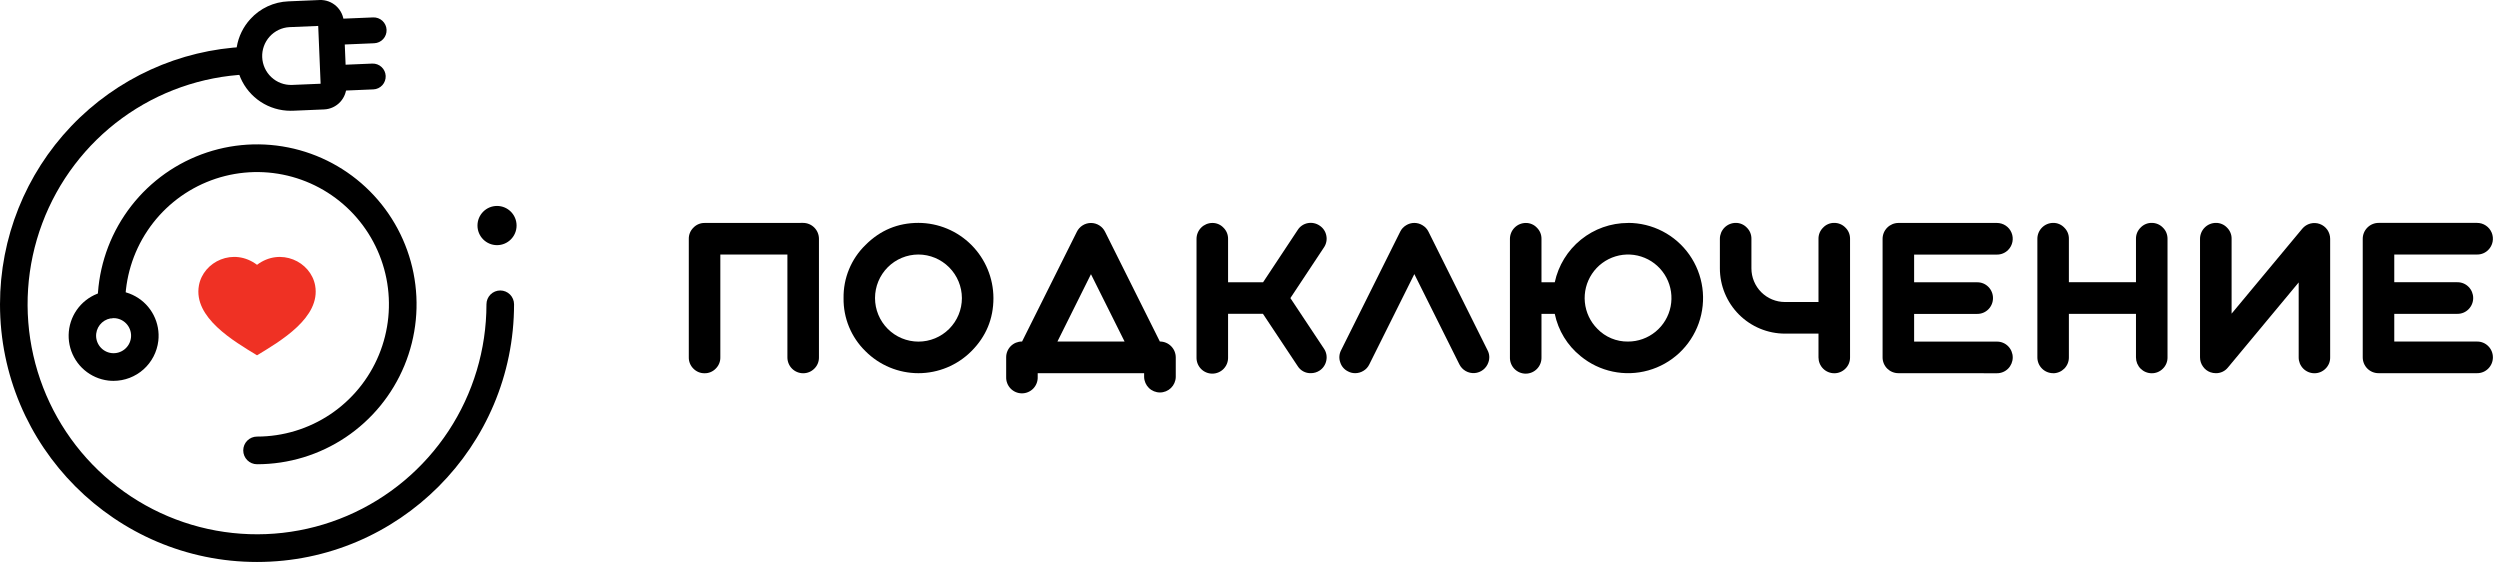 <?xml version="1.0" encoding="UTF-8"?> <svg xmlns="http://www.w3.org/2000/svg" width="233" height="53" viewBox="0 0 233 53" fill="none"><path d="M74.852 20.774C75.242 20.776 75.617 20.932 75.893 21.209C76.169 21.486 76.324 21.861 76.326 22.253V33.307C76.329 33.502 76.293 33.696 76.219 33.876C76.146 34.056 76.036 34.219 75.897 34.355C75.76 34.493 75.598 34.603 75.418 34.677C75.239 34.751 75.046 34.788 74.852 34.787C74.659 34.786 74.468 34.748 74.289 34.673C74.11 34.599 73.948 34.49 73.812 34.352C73.676 34.215 73.568 34.052 73.496 33.873C73.422 33.693 73.385 33.501 73.386 33.307V23.721H67.135V33.307C67.139 33.502 67.103 33.696 67.028 33.876C66.954 34.056 66.844 34.219 66.705 34.355C66.571 34.494 66.41 34.604 66.232 34.679C66.054 34.753 65.862 34.79 65.67 34.787C65.475 34.79 65.282 34.754 65.102 34.679C64.923 34.605 64.76 34.495 64.624 34.355C64.485 34.219 64.375 34.056 64.302 33.876C64.228 33.696 64.192 33.502 64.196 33.307V22.259C64.192 22.066 64.229 21.873 64.303 21.695C64.376 21.516 64.486 21.354 64.624 21.22C64.759 21.078 64.921 20.965 65.101 20.89C65.281 20.814 65.475 20.777 65.67 20.78L74.852 20.774Z" fill="black"></path><path d="M78.62 27.782C78.606 26.861 78.779 25.946 79.131 25.095C79.482 24.244 80.004 23.473 80.664 22.832C82.034 21.459 83.678 20.773 85.599 20.773C87.452 20.778 89.227 21.518 90.536 22.832C91.846 24.145 92.583 25.925 92.588 27.782C92.588 29.71 91.903 31.36 90.534 32.731C89.225 34.043 87.449 34.781 85.598 34.781C83.746 34.781 81.971 34.043 80.661 32.731C80.003 32.089 79.482 31.319 79.131 30.468C78.78 29.617 78.607 28.703 78.62 27.782ZM89.649 27.782C89.646 26.706 89.218 25.675 88.459 24.915C87.7 24.154 86.672 23.725 85.599 23.721C84.526 23.721 83.496 24.149 82.737 24.91C81.979 25.671 81.552 26.703 81.552 27.78C81.552 28.856 81.979 29.888 82.737 30.649C83.496 31.41 84.526 31.838 85.599 31.838C86.672 31.839 87.701 31.413 88.461 30.653C89.221 29.893 89.648 28.863 89.649 27.787V27.782Z" fill="black"></path><path d="M106.632 34.781H96.714V35.144C96.72 35.341 96.685 35.537 96.614 35.721C96.543 35.905 96.436 36.072 96.299 36.214C96.162 36.355 95.998 36.467 95.817 36.544C95.635 36.621 95.441 36.66 95.244 36.66C95.048 36.66 94.853 36.621 94.672 36.544C94.491 36.467 94.326 36.355 94.19 36.214C94.053 36.072 93.945 35.905 93.874 35.721C93.802 35.537 93.769 35.341 93.775 35.144V33.307C93.773 33.113 93.81 32.92 93.884 32.74C93.958 32.56 94.066 32.397 94.203 32.259C94.34 32.122 94.504 32.013 94.682 31.939C94.862 31.866 95.054 31.828 95.248 31.829H95.258L100.362 21.604C100.482 21.357 100.67 21.149 100.902 21.004C101.135 20.858 101.403 20.781 101.678 20.781C101.951 20.781 102.22 20.858 102.452 21.004C102.685 21.149 102.872 21.357 102.993 21.604L108.098 31.829H108.106C108.496 31.831 108.871 31.987 109.147 32.264C109.424 32.541 109.579 32.916 109.581 33.307V35.141C109.571 35.526 109.41 35.892 109.135 36.16C108.859 36.428 108.491 36.578 108.107 36.578C107.723 36.578 107.354 36.428 107.078 36.16C106.803 35.892 106.643 35.526 106.632 35.141V34.781ZM98.551 31.833H104.812L101.678 25.554L98.551 31.833Z" fill="black"></path><path d="M122.988 21.026C123.15 21.132 123.29 21.269 123.397 21.43C123.505 21.59 123.578 21.771 123.614 21.962C123.653 22.151 123.653 22.347 123.613 22.536C123.575 22.726 123.498 22.906 123.389 23.065L120.264 27.782L123.389 32.487C123.498 32.646 123.575 32.826 123.614 33.016C123.653 33.206 123.653 33.402 123.614 33.592C123.578 33.783 123.504 33.965 123.397 34.127C123.289 34.29 123.15 34.429 122.988 34.536C122.745 34.697 122.459 34.781 122.168 34.779C121.924 34.786 121.684 34.729 121.469 34.614C121.255 34.499 121.074 34.33 120.945 34.123L117.707 29.248H114.456V33.307C114.461 33.504 114.428 33.7 114.357 33.884C114.285 34.068 114.177 34.235 114.041 34.377C113.904 34.518 113.74 34.63 113.558 34.707C113.377 34.784 113.183 34.823 112.986 34.823C112.79 34.823 112.595 34.784 112.414 34.707C112.232 34.63 112.068 34.518 111.931 34.377C111.794 34.235 111.687 34.068 111.615 33.884C111.544 33.7 111.511 33.504 111.516 33.307V22.259C111.518 21.867 111.673 21.492 111.949 21.215C112.225 20.938 112.6 20.781 112.99 20.779C113.184 20.777 113.376 20.814 113.554 20.89C113.732 20.966 113.893 21.078 114.026 21.219C114.164 21.354 114.274 21.515 114.348 21.694C114.422 21.873 114.458 22.065 114.456 22.259V26.309H117.718L120.945 21.435C121.048 21.27 121.185 21.128 121.345 21.019C121.506 20.909 121.687 20.834 121.878 20.797C122.068 20.76 122.265 20.761 122.456 20.8C122.647 20.839 122.827 20.916 122.988 21.026Z" fill="black"></path><path d="M131.816 25.545L127.617 33.966C127.498 34.216 127.306 34.425 127.067 34.564C126.836 34.706 126.572 34.78 126.302 34.78C126.074 34.781 125.85 34.726 125.648 34.62C125.473 34.538 125.317 34.42 125.19 34.274C125.063 34.128 124.968 33.957 124.911 33.772C124.845 33.59 124.818 33.396 124.831 33.203C124.845 33.009 124.897 32.821 124.986 32.649L130.5 21.59C130.62 21.345 130.808 21.141 131.042 21.001C131.273 20.854 131.542 20.776 131.816 20.776C132.09 20.776 132.359 20.854 132.59 21.001C132.824 21.141 133.012 21.345 133.132 21.59L138.637 32.639C138.729 32.81 138.783 32.998 138.798 33.192C138.812 33.385 138.786 33.58 138.721 33.762C138.63 34.039 138.459 34.283 138.23 34.462C138.001 34.642 137.724 34.749 137.433 34.77C137.143 34.791 136.853 34.725 136.601 34.581C136.348 34.436 136.144 34.22 136.014 33.959L131.816 25.545Z" fill="black"></path><path d="M151.728 20.774C152.848 20.772 153.952 21.04 154.947 21.555C155.942 22.07 156.798 22.817 157.445 23.734C158.091 24.651 158.508 25.71 158.661 26.822C158.813 27.934 158.697 29.067 158.322 30.125C157.947 31.182 157.323 32.134 156.504 32.9C155.685 33.665 154.695 34.222 153.616 34.523C152.537 34.825 151.402 34.862 150.307 34.631C149.211 34.401 148.186 33.909 147.32 33.198C146.081 32.204 145.227 30.808 144.903 29.25H143.666V33.307C143.671 33.505 143.638 33.701 143.566 33.884C143.495 34.068 143.387 34.236 143.25 34.377C143.114 34.518 142.949 34.631 142.768 34.708C142.587 34.784 142.393 34.824 142.196 34.824C141.999 34.824 141.805 34.784 141.624 34.708C141.442 34.631 141.279 34.518 141.141 34.377C141.004 34.236 140.897 34.068 140.826 33.884C140.755 33.701 140.72 33.505 140.726 33.307V22.259C140.728 21.867 140.885 21.492 141.161 21.215C141.437 20.938 141.811 20.782 142.201 20.78C142.395 20.777 142.587 20.815 142.765 20.891C142.944 20.966 143.104 21.078 143.237 21.22C143.375 21.355 143.484 21.516 143.559 21.695C143.632 21.874 143.668 22.066 143.666 22.259V26.31H144.903C145.239 24.745 146.099 23.343 147.34 22.337C148.581 21.331 150.128 20.782 151.725 20.78L151.728 20.774ZM151.728 31.833C152.664 31.835 153.572 31.511 154.296 30.916C155.021 30.322 155.517 29.495 155.701 28.575C155.885 27.654 155.745 26.699 155.305 25.87C154.865 25.042 154.153 24.392 153.288 24.032C152.424 23.672 151.462 23.623 150.566 23.894C149.67 24.166 148.895 24.74 148.374 25.52C147.854 26.299 147.618 27.236 147.709 28.17C147.8 29.104 148.211 29.978 148.872 30.642C149.242 31.026 149.686 31.329 150.177 31.534C150.668 31.739 151.196 31.841 151.728 31.833Z" fill="black"></path><path d="M172.424 33.308C172.427 33.502 172.391 33.696 172.317 33.876C172.243 34.056 172.133 34.22 171.994 34.355C171.858 34.494 171.695 34.603 171.515 34.677C171.336 34.752 171.143 34.789 170.949 34.787C170.756 34.786 170.565 34.748 170.386 34.673C170.208 34.599 170.046 34.49 169.91 34.352C169.774 34.215 169.666 34.052 169.593 33.872C169.52 33.693 169.483 33.501 169.483 33.308V31.094H166.358C164.749 31.093 163.208 30.452 162.07 29.312C160.933 28.172 160.294 26.625 160.293 25.013V22.253C160.294 21.862 160.45 21.486 160.726 21.209C161.002 20.933 161.376 20.776 161.766 20.774C161.961 20.771 162.152 20.809 162.331 20.885C162.51 20.96 162.67 21.073 162.804 21.214C162.942 21.349 163.051 21.511 163.125 21.689C163.199 21.868 163.235 22.06 163.232 22.253V25.013C163.232 25.425 163.313 25.832 163.47 26.212C163.627 26.593 163.857 26.939 164.147 27.23C164.438 27.521 164.782 27.752 165.162 27.909C165.541 28.066 165.948 28.147 166.358 28.147H169.483V22.253C169.481 22.06 169.518 21.868 169.591 21.689C169.665 21.51 169.775 21.349 169.914 21.214C170.046 21.072 170.207 20.96 170.385 20.885C170.563 20.809 170.756 20.771 170.949 20.774C171.144 20.772 171.337 20.81 171.517 20.886C171.697 20.961 171.859 21.073 171.994 21.214C172.132 21.349 172.242 21.51 172.316 21.689C172.39 21.868 172.426 22.06 172.424 22.253V33.308Z" fill="black"></path><path d="M176.93 34.78C176.737 34.781 176.545 34.743 176.366 34.669C176.186 34.596 176.024 34.487 175.887 34.351C175.75 34.214 175.642 34.051 175.568 33.872C175.494 33.693 175.456 33.501 175.457 33.306V22.258C175.458 21.867 175.613 21.491 175.89 21.215C176.165 20.938 176.54 20.781 176.93 20.779H186.113C186.403 20.779 186.688 20.864 186.931 21.026C187.174 21.188 187.362 21.418 187.474 21.688C187.587 21.957 187.615 22.254 187.559 22.54C187.503 22.826 187.364 23.09 187.158 23.296C187.022 23.435 186.859 23.544 186.679 23.618C186.5 23.692 186.306 23.729 186.113 23.727H178.396V26.309H184.274C184.468 26.307 184.661 26.343 184.841 26.417C185.02 26.491 185.182 26.601 185.319 26.739C185.594 27.017 185.747 27.392 185.747 27.782C185.747 28.173 185.594 28.548 185.319 28.825C185.182 28.964 185.02 29.073 184.841 29.147C184.661 29.221 184.468 29.258 184.274 29.256H178.396V31.838H186.113C186.306 31.836 186.5 31.872 186.679 31.947C186.859 32.02 187.022 32.13 187.158 32.268C187.432 32.546 187.587 32.921 187.587 33.311C187.587 33.702 187.432 34.077 187.158 34.355C187.022 34.493 186.859 34.602 186.679 34.676C186.5 34.75 186.306 34.788 186.113 34.786L176.93 34.78Z" fill="black"></path><path d="M191.356 34.781C191.162 34.782 190.971 34.744 190.791 34.67C190.612 34.596 190.448 34.487 190.313 34.349C190.174 34.212 190.066 34.048 189.992 33.869C189.919 33.689 189.882 33.496 189.883 33.301V22.253C189.883 21.862 190.04 21.486 190.316 21.209C190.592 20.933 190.965 20.776 191.356 20.774C191.55 20.771 191.741 20.809 191.921 20.885C192.098 20.961 192.259 21.073 192.392 21.214C192.529 21.349 192.64 21.51 192.714 21.689C192.788 21.868 192.823 22.06 192.82 22.253V26.304H199.073V22.253C199.071 22.06 199.106 21.868 199.18 21.689C199.254 21.51 199.365 21.349 199.502 21.214C199.636 21.073 199.796 20.96 199.974 20.885C200.153 20.809 200.345 20.771 200.538 20.774C200.734 20.772 200.925 20.81 201.107 20.886C201.286 20.961 201.448 21.073 201.583 21.214C201.722 21.349 201.831 21.51 201.905 21.689C201.977 21.868 202.014 22.06 202.013 22.253V33.308C202.016 33.502 201.979 33.696 201.905 33.876C201.831 34.056 201.722 34.22 201.583 34.355C201.446 34.494 201.284 34.604 201.105 34.678C200.925 34.752 200.732 34.789 200.538 34.787C200.345 34.786 200.153 34.748 199.975 34.673C199.798 34.599 199.636 34.489 199.498 34.352C199.363 34.215 199.256 34.052 199.182 33.872C199.11 33.693 199.073 33.501 199.073 33.308V29.25H192.82V33.308C192.822 33.501 192.785 33.693 192.712 33.872C192.639 34.052 192.531 34.215 192.396 34.352C192.259 34.489 192.097 34.599 191.919 34.673C191.741 34.748 191.55 34.786 191.356 34.787V34.781Z" fill="black"></path><path d="M206.015 34.696C205.73 34.596 205.484 34.406 205.313 34.155C205.137 33.908 205.042 33.611 205.042 33.307V22.259C205.042 21.866 205.199 21.488 205.477 21.21C205.753 20.932 206.129 20.775 206.522 20.774C206.715 20.771 206.907 20.809 207.086 20.885C207.264 20.96 207.424 21.072 207.558 21.214C207.695 21.348 207.806 21.51 207.878 21.689C207.954 21.868 207.989 22.06 207.985 22.253V29.232L214.573 21.314C214.766 21.082 215.027 20.915 215.319 20.836C215.611 20.758 215.92 20.771 216.204 20.874C216.489 20.978 216.733 21.166 216.906 21.414C217.078 21.662 217.171 21.957 217.171 22.259V33.307C217.175 33.502 217.138 33.696 217.066 33.876C216.99 34.056 216.881 34.219 216.742 34.355C216.605 34.494 216.443 34.604 216.263 34.678C216.084 34.752 215.89 34.789 215.697 34.786C215.505 34.786 215.313 34.747 215.136 34.672C214.958 34.597 214.796 34.488 214.661 34.351C214.525 34.213 214.418 34.05 214.344 33.871C214.272 33.692 214.235 33.501 214.237 33.307V26.322L207.648 34.246C207.512 34.416 207.342 34.552 207.146 34.645C206.951 34.738 206.735 34.784 206.52 34.781C206.347 34.781 206.177 34.752 206.015 34.696Z" fill="black"></path><path d="M221.681 34.78C221.487 34.782 221.296 34.744 221.116 34.67C220.937 34.596 220.773 34.487 220.636 34.349C220.5 34.212 220.391 34.048 220.317 33.868C220.243 33.688 220.207 33.496 220.207 33.301V22.253C220.208 21.861 220.365 21.486 220.641 21.209C220.917 20.932 221.29 20.776 221.681 20.774H230.863C231.155 20.773 231.44 20.859 231.681 21.021C231.924 21.183 232.112 21.413 232.225 21.682C232.338 21.952 232.367 22.249 232.311 22.535C232.255 22.821 232.114 23.084 231.908 23.291C231.773 23.43 231.609 23.539 231.43 23.613C231.25 23.687 231.057 23.724 230.863 23.721H223.146V26.304H229.025C229.218 26.301 229.412 26.338 229.591 26.412C229.771 26.486 229.934 26.595 230.07 26.734C230.346 27.011 230.501 27.386 230.501 27.777C230.501 28.168 230.346 28.543 230.07 28.82C229.934 28.959 229.771 29.068 229.591 29.142C229.412 29.216 229.218 29.253 229.025 29.25H223.146V31.833H230.863C231.057 31.831 231.25 31.867 231.43 31.941C231.609 32.015 231.773 32.125 231.908 32.263C232.185 32.541 232.338 32.915 232.338 33.306C232.338 33.697 232.185 34.072 231.908 34.349C231.773 34.487 231.609 34.597 231.43 34.671C231.25 34.745 231.057 34.782 230.863 34.78H221.681Z" fill="black"></path><path d="M23.955 52.376C10.746 52.376 0 41.602 0 28.358C0 22.173 2.379 16.226 6.642 11.756C10.905 7.286 16.724 4.637 22.886 4.36C23.054 4.353 23.223 4.379 23.381 4.436C23.54 4.494 23.686 4.583 23.811 4.698C23.935 4.812 24.036 4.95 24.107 5.103C24.178 5.257 24.219 5.423 24.226 5.592C24.234 5.761 24.208 5.93 24.15 6.089C24.092 6.249 24.004 6.395 23.89 6.52C23.776 6.644 23.638 6.745 23.485 6.817C23.332 6.889 23.166 6.929 22.997 6.937C18.813 7.125 14.777 8.54 11.388 11.008C7.999 13.476 5.408 16.888 3.936 20.819C2.464 24.75 2.176 29.029 3.107 33.123C4.038 37.217 6.148 40.947 9.175 43.849C12.202 46.752 16.012 48.7 20.132 49.45C24.253 50.201 28.503 49.722 32.355 48.072C36.206 46.422 39.489 43.675 41.798 40.171C44.106 36.667 45.337 32.56 45.338 28.361C45.338 28.019 45.473 27.691 45.714 27.449C45.956 27.208 46.283 27.072 46.624 27.072C46.965 27.072 47.292 27.208 47.533 27.449C47.774 27.691 47.91 28.019 47.91 28.361C47.91 41.605 37.164 52.376 23.955 52.376Z" fill="black"></path><path d="M23.956 43.267C23.614 43.267 23.288 43.132 23.046 42.89C22.805 42.648 22.67 42.32 22.67 41.978C22.67 41.636 22.805 41.308 23.046 41.067C23.288 40.825 23.614 40.689 23.956 40.689C26.387 40.689 28.764 39.966 30.785 38.612C32.807 37.257 34.383 35.332 35.313 33.08C36.244 30.828 36.487 28.349 36.013 25.958C35.539 23.567 34.368 21.371 32.649 19.647C30.93 17.923 28.739 16.749 26.355 16.273C23.97 15.797 21.498 16.041 19.252 16.974C17.006 17.907 15.086 19.486 13.735 21.513C12.383 23.54 11.662 25.923 11.662 28.361C11.662 28.703 11.526 29.031 11.285 29.272C11.044 29.514 10.717 29.65 10.376 29.65C10.035 29.65 9.708 29.514 9.467 29.272C9.226 29.031 9.09 28.703 9.09 28.361C9.09 25.412 9.962 22.53 11.596 20.079C13.23 17.628 15.552 15.717 18.268 14.589C20.985 13.46 23.974 13.165 26.858 13.741C29.742 14.316 32.391 15.736 34.47 17.821C36.55 19.906 37.965 22.562 38.539 25.454C39.112 28.345 38.818 31.343 37.692 34.066C36.566 36.79 34.661 39.118 32.215 40.756C29.77 42.394 26.896 43.268 23.956 43.267Z" fill="black"></path><path d="M27.078 10.324C26.09 10.323 25.124 10.034 24.297 9.492C23.471 8.95 22.82 8.178 22.423 7.271C22.027 6.363 21.902 5.36 22.065 4.383C22.228 3.406 22.671 2.498 23.34 1.769C23.791 1.274 24.335 0.874 24.942 0.592C25.548 0.31 26.204 0.152 26.872 0.126L29.786 0.002C30.362 -0.022 30.923 0.185 31.347 0.576C31.771 0.967 32.023 1.511 32.047 2.088L32.289 7.93C32.313 8.506 32.107 9.068 31.718 9.493C31.33 9.918 30.789 10.172 30.214 10.198L27.302 10.321L27.078 10.324ZM29.657 2.417L26.972 2.529C26.267 2.569 25.605 2.886 25.131 3.41C24.657 3.935 24.407 4.626 24.437 5.333C24.466 6.041 24.772 6.708 25.288 7.191C25.804 7.675 26.489 7.935 27.195 7.916L29.882 7.804L29.657 2.417Z" fill="black"></path><path d="M31.233 4.178C30.915 4.185 30.607 4.064 30.378 3.843C30.148 3.622 30.015 3.319 30.009 3C30.002 2.68 30.122 2.372 30.343 2.141C30.563 1.911 30.866 1.778 31.184 1.772L34.778 1.623C35.096 1.61 35.407 1.724 35.642 1.94C35.876 2.157 36.016 2.458 36.029 2.777C36.042 3.096 35.928 3.408 35.712 3.643C35.496 3.878 35.196 4.018 34.877 4.031L31.284 4.182L31.233 4.178Z" fill="black"></path><path d="M31.151 8.482C30.839 8.478 30.541 8.353 30.32 8.133C30.099 7.913 29.971 7.615 29.965 7.303C29.959 6.991 30.074 6.688 30.286 6.459C30.498 6.23 30.791 6.093 31.102 6.077L34.695 5.926C34.853 5.92 35.01 5.944 35.158 5.998C35.306 6.053 35.442 6.136 35.558 6.243C35.675 6.349 35.768 6.478 35.835 6.622C35.901 6.765 35.939 6.92 35.946 7.078C35.952 7.236 35.928 7.394 35.873 7.542C35.819 7.69 35.737 7.827 35.63 7.943C35.523 8.06 35.395 8.154 35.252 8.22C35.109 8.287 34.954 8.325 34.797 8.331L31.202 8.482H31.151Z" fill="black"></path><path d="M10.585 35.496C10.42 35.497 10.256 35.487 10.092 35.468C9.27 35.37 8.495 35.029 7.865 34.489C7.235 33.95 6.779 33.235 6.554 32.435C6.33 31.636 6.346 30.788 6.601 29.997C6.857 29.207 7.34 28.511 7.99 27.996C8.64 27.481 9.428 27.17 10.254 27.104C11.079 27.037 11.906 27.217 12.63 27.622C13.354 28.026 13.942 28.636 14.32 29.375C14.698 30.114 14.85 30.949 14.755 31.774C14.634 32.798 14.143 33.743 13.374 34.429C12.606 35.114 11.614 35.494 10.585 35.496ZM10.585 29.65C10.186 29.651 9.801 29.798 9.503 30.064C9.205 30.33 9.015 30.696 8.967 31.093C8.917 31.523 9.039 31.957 9.307 32.297C9.575 32.637 9.967 32.857 10.396 32.908C10.826 32.958 11.258 32.836 11.597 32.567C11.937 32.298 12.156 31.905 12.206 31.475C12.256 31.044 12.133 30.611 11.865 30.271C11.597 29.931 11.205 29.711 10.775 29.66C10.71 29.653 10.645 29.649 10.58 29.65H10.585Z" fill="black"></path><path d="M46.323 22.848C47.329 22.848 48.145 22.03 48.145 21.021C48.145 20.012 47.329 19.194 46.323 19.194C45.316 19.194 44.501 20.012 44.501 21.021C44.501 22.03 45.316 22.848 46.323 22.848Z" fill="black"></path><path fill-rule="evenodd" clip-rule="evenodd" d="M23.955 24.681C26.137 23.034 28.96 24.367 29.371 26.607C29.914 29.597 26.111 31.803 23.955 33.115C21.801 31.803 17.999 29.597 18.539 26.607C18.946 24.363 21.769 23.03 23.955 24.681Z" fill="#EF3124"></path></svg> 